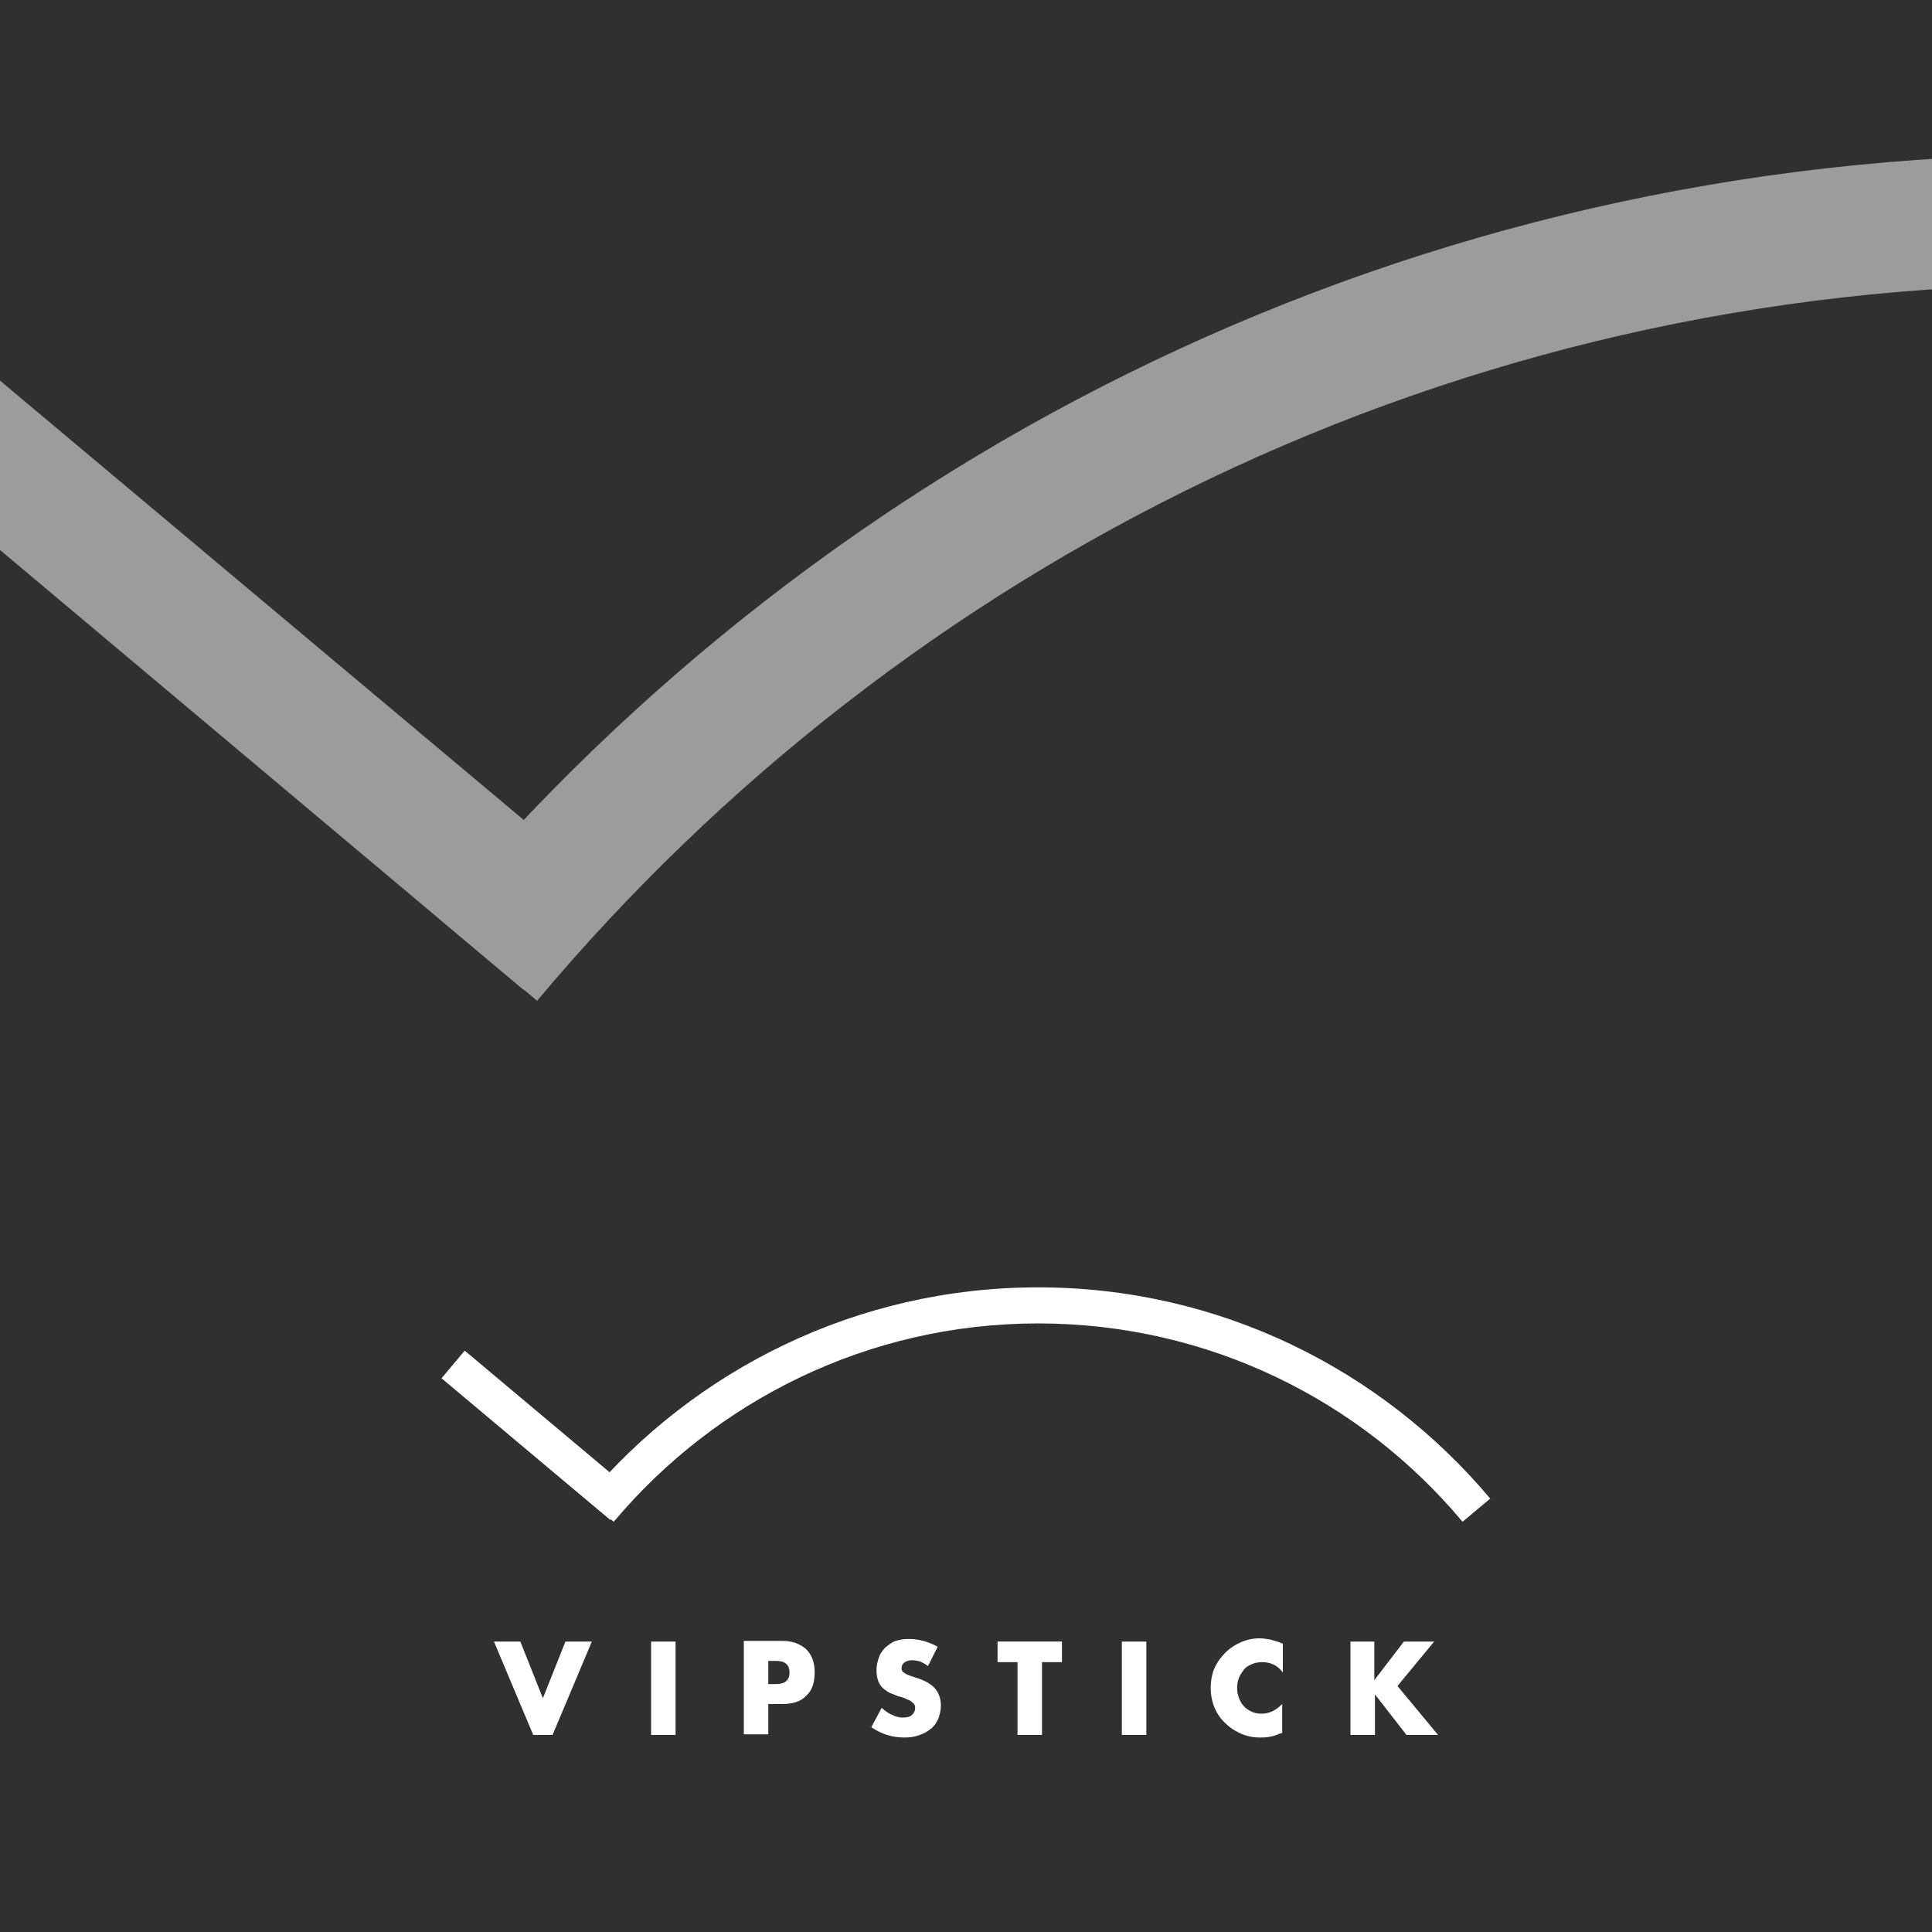 <?xml version="1.0" encoding="utf-8"?>
<!-- Generator: Adobe Illustrator 26.0.1, SVG Export Plug-In . SVG Version: 6.00 Build 0)  -->
<svg version="1.1" id="Layer_1" xmlns="http://www.w3.org/2000/svg" xmlns:xlink="http://www.w3.org/1999/xlink" x="0px" y="0px"
	 viewBox="0 0 300 300" style="enable-background:new 0 0 300 300;" xml:space="preserve">
<style type="text/css">
	.st0{fill:#303030;}
	.st1{clip-path:url(#SVGID_00000118360533405205696420000017057581754858074804_);fill:#9C9C9C;}
	.st2{fill:#9C9C9C;}
	.st3{clip-path:url(#SVGID_00000084495384218120640330000013184306052989388932_);fill:#FFFFFF;}
	.st4{fill:#FFFFFF;}
	.st5{clip-path:url(#SVGID_00000112623094651970570320000000133874683194191753_);fill:#FFFFFF;}
</style>
<rect class="st0" width="300" height="300"/>
<g>
	<defs>
		<rect id="SVGID_1_" width="300" height="300"/>
	</defs>
	<clipPath id="SVGID_00000048499264307454304910000008036251595509383325_">
		<use xlink:href="#SVGID_1_"  style="overflow:visible;"/>
	</clipPath>
	<path style="clip-path:url(#SVGID_00000048499264307454304910000008036251595509383325_);fill:#9C9C9C;" d="M574.7,142.4
		C514.1,70,423.1,24,321.3,24C219.5,24,128.5,70,67.9,142.4l15.5,13c56.9-67.9,142.4-111.2,238-111.2c95.6,0,181,43.2,238,111.2
		L574.7,142.4z"/>
</g>
<polygon class="st2" points="0,85.4 81.3,153.7 94.3,138.2 0,59.1 "/>
<g>
	<defs>
		<rect id="SVGID_00000157294010407295400970000009052308954584125329_" width="300" height="300"/>
	</defs>
	<clipPath id="SVGID_00000011718192295038087160000003064274973444118406_">
		<use xlink:href="#SVGID_00000157294010407295400970000009052308954584125329_"  style="overflow:visible;"/>
	</clipPath>
	<path style="clip-path:url(#SVGID_00000011718192295038087160000003064274973444118406_);fill:#FFFFFF;" d="M231.4,232.7
		c-16.8-20-42-32.8-70.2-32.8c-28.2,0-53.4,12.8-70.2,32.8l4.3,3.6c15.8-18.8,39.5-30.8,65.9-30.8c26.5,0,50.2,12,65.9,30.8
		L231.4,232.7z"/>
</g>
<rect x="80.6" y="205.7" transform="matrix(0.643 -0.766 0.766 0.643 -140.833 143.49)" class="st4" width="5.6" height="34.2"/>
<g>
	<defs>
		<rect id="SVGID_00000033344742610722902080000007890230964532821919_" width="300" height="300"/>
	</defs>
	<clipPath id="SVGID_00000048462984253381502070000001247593692798106519_">
		<use xlink:href="#SVGID_00000033344742610722902080000007890230964532821919_"  style="overflow:visible;"/>
	</clipPath>
	<path style="clip-path:url(#SVGID_00000048462984253381502070000001247593692798106519_);fill:#FFFFFF;" d="M213.5,254.9h-3.8v14.5
		h3.8v-6.3l4.9,6.3h4.9l-6.3-7.6l5.7-6.9h-4.7l-4.6,6V254.9z M199.1,255.2c-0.6-0.3-1.2-0.4-1.8-0.6c-0.6-0.1-1.1-0.2-1.7-0.2
		c-1,0-2,0.2-2.9,0.6c-0.9,0.4-1.7,0.9-2.4,1.6c-0.7,0.7-1.3,1.5-1.7,2.4c-0.4,0.9-0.6,2-0.6,3.1c0,1.1,0.2,2.1,0.6,3.1
		c0.4,0.9,1,1.8,1.7,2.4c0.7,0.7,1.5,1.2,2.4,1.6c0.9,0.4,1.9,0.6,2.9,0.6c0.5,0,1,0,1.5-0.1c0.5-0.1,1-0.2,1.6-0.5l0.4-0.1v-4.5
		c-1,1-2,1.5-3.2,1.5c-0.6,0-1.1-0.1-1.5-0.3c-0.5-0.2-0.9-0.5-1.2-0.8c-0.4-0.4-0.6-0.8-0.8-1.3c-0.2-0.5-0.3-1-0.3-1.6
		c0-0.6,0.1-1.1,0.3-1.6c0.2-0.5,0.5-0.9,0.8-1.3c0.3-0.4,0.8-0.6,1.2-0.8c0.5-0.2,1-0.3,1.6-0.3c1.3,0,2.4,0.5,3.2,1.6V255.2z
		 M174.2,269.4h3.8v-14.5h-3.8V269.4z M164.9,258.1v-3.2h-10v3.2h3.1v11.3h3.8v-11.3H164.9z M145.6,255.7c-0.7-0.4-1.5-0.7-2.2-0.9
		c-0.8-0.2-1.5-0.3-2.2-0.3c-0.8,0-1.5,0.1-2.1,0.3c-0.6,0.2-1.1,0.6-1.6,1c-0.4,0.4-0.8,0.9-1,1.5c-0.2,0.6-0.4,1.2-0.4,2
		c0,0.7,0.1,1.3,0.3,1.8c0.2,0.5,0.5,0.9,0.9,1.2c0.4,0.3,0.8,0.6,1.2,0.7c0.5,0.2,0.9,0.4,1.4,0.5c0.4,0.1,0.8,0.3,1,0.4
		c0.3,0.1,0.5,0.2,0.7,0.4c0.2,0.1,0.3,0.3,0.4,0.4c0.1,0.2,0.1,0.3,0.1,0.6c0,0.4-0.2,0.7-0.5,1c-0.3,0.3-0.8,0.4-1.4,0.4
		c-0.5,0-1.1-0.1-1.6-0.4c-0.6-0.2-1.1-0.6-1.7-1.1l-1.6,3c1.6,1.1,3.3,1.6,5.1,1.6c0.9,0,1.7-0.1,2.4-0.4c0.7-0.2,1.3-0.6,1.8-1
		c0.5-0.4,0.8-0.9,1.1-1.5c0.2-0.6,0.4-1.3,0.4-2c0-1.1-0.3-2-0.9-2.7c-0.6-0.7-1.5-1.2-2.7-1.6c-0.3-0.1-0.6-0.2-0.9-0.3
		c-0.3-0.1-0.6-0.2-0.8-0.3c-0.2-0.1-0.5-0.3-0.6-0.4c-0.2-0.2-0.2-0.4-0.2-0.6c0-0.4,0.2-0.7,0.5-0.9c0.3-0.2,0.7-0.3,1.2-0.3
		c0.4,0,0.8,0.1,1.2,0.2c0.4,0.2,0.8,0.4,1.2,0.7L145.6,255.7z M119.3,264.6h2.2c1.6,0,2.9-0.4,3.7-1.3c0.9-0.8,1.3-2,1.3-3.6
		c0-1.5-0.4-2.7-1.3-3.6c-0.9-0.8-2.1-1.3-3.7-1.3h-6v14.5h3.8V264.6z M119.3,257.9h1.2c1.4,0,2.1,0.6,2.1,1.8s-0.7,1.8-2.1,1.8
		h-1.2V257.9z M101.1,269.4h3.8v-14.5h-3.8V269.4z M76.7,254.9l6.1,14.5h3l6.1-14.5h-4.1l-3.5,8.8l-3.5-8.8H76.7z"/>
</g>
</svg>
